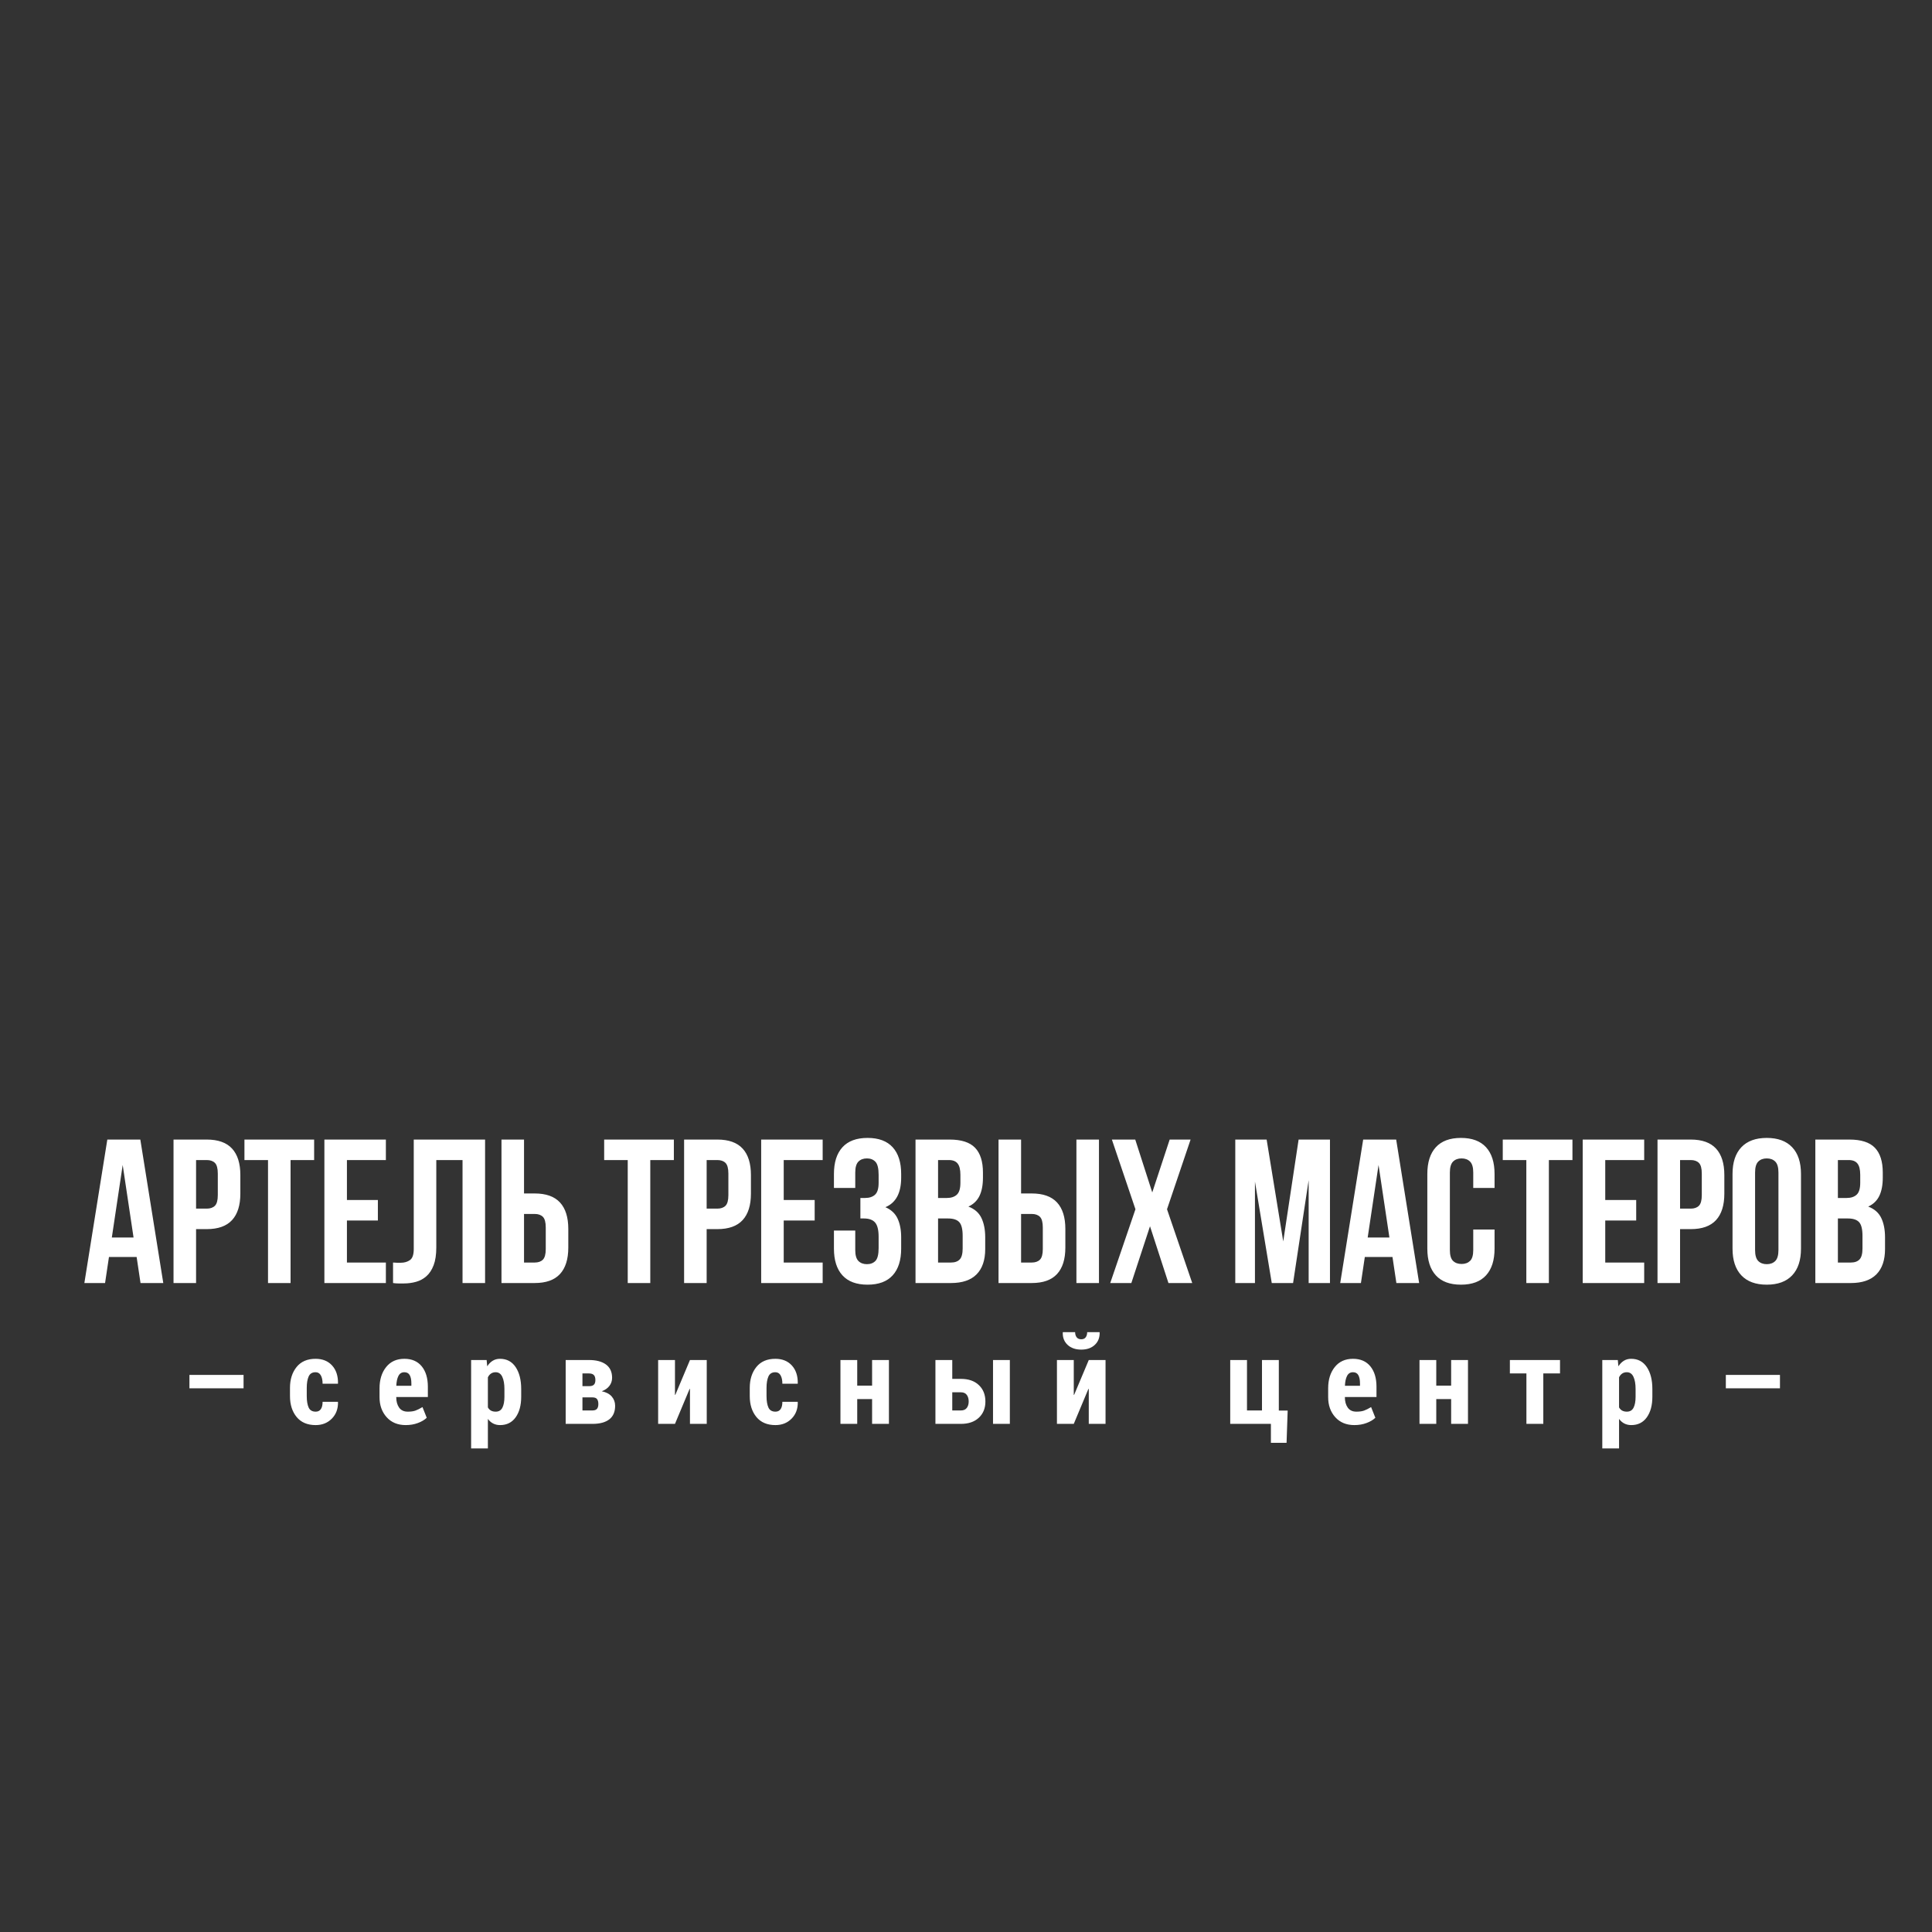 <?xml version="1.0" encoding="UTF-8"?> <!-- Creator: CorelDRAW 2020 (64-Bit) --> <svg xmlns="http://www.w3.org/2000/svg" xmlns:xlink="http://www.w3.org/1999/xlink" xmlns:xodm="http://www.corel.com/coreldraw/odm/2003" xml:space="preserve" width="508mm" height="508mm" style="shape-rendering:geometricPrecision; text-rendering:geometricPrecision; image-rendering:optimizeQuality; fill-rule:evenodd; clip-rule:evenodd" viewBox="0 0 50800 50800"><rect x="0" y="0" width="50800" height="50800" fill="#333333" stroke="none"/> <defs> <style type="text/css"> <![CDATA[ .fil0 {fill:white;fill-rule:nonzero} ]]> </style> </defs> <g id="Слой_x0020_1">  <g id="_1"> <path class="fil0" d="M6404.19 36504.39l-1423.17 0 0 -353.05 1423.17 0 0 353.05zm40398.03 0l-1423.17 0 0 -353.05 1423.17 0 0 353.05zm-38501.63 613.79c59.88,0 104.9,-22.27 135.66,-66.77 30.75,-44.56 46.13,-108.7 46.13,-192.44l400.19 0 4.74 9.54c3.21,176 -50.88,320.14 -162.21,433.05 -111.27,112.9 -252.78,169.62 -424.51,169.62 -217.34,0 -384.29,-71.04 -500.93,-212.55 -116.6,-142.03 -174.9,-324.93 -174.9,-549.64l0 -215.76c0,-223.13 58.3,-406.51 173.84,-549.65 116.07,-143.66 282.54,-215.18 498.77,-215.18 182.32,0 327.04,58.3 434.11,174.9 107.06,117.12 159.04,274.58 155.83,472.81l-3.16 7.95 -401.77 0c0,-91.16 -15.38,-164.31 -46.13,-219.45 -30.76,-55.66 -76.84,-83.21 -138.88,-83.21 -88,0 -148.4,37.08 -181.79,111.86 -32.86,74.2 -49.82,174.37 -49.82,299.44l0 215.76c0,128.24 16.96,228.46 49.82,301.03 33.39,72.62 94.85,108.69 185.01,108.69zm2368.63 353c-211.45,0 -378.97,-69.46 -502.99,-207.81 -124.55,-138.87 -186.58,-313.76 -186.58,-524.73l0 -235.88c0,-226.29 57.77,-412.35 173.31,-557.07 115.54,-144.66 275.11,-217.29 479.18,-217.29 196.65,0 348.79,65.73 456.38,197.17 107.59,131.45 161.68,310.61 161.68,537.48l0 270.32 -831.13 0 0 6.32c0,110.28 25.43,200.91 75.25,271.95 50.35,70.99 126.13,106.54 227.93,106.54 82.68,0 149.98,-9.53 201.43,-28.12 51.93,-18.54 113.39,-49.29 184.96,-92.21l111.85 280.9c-57.77,55.67 -135.18,101.8 -232.19,137.82 -96.95,36.6 -202.96,54.61 -319.08,54.61zm-37.08 -1389.78c-70.51,0 -122.44,32.34 -155.3,96.48 -33.39,64.15 -51.93,151.04 -56.19,259.68l395.92 0 0 -61.98c0,-93.32 -14.27,-165.89 -43.45,-217.34 -28.6,-51.4 -75.78,-76.84 -140.98,-76.84zm3072.05 646.65c0,223.14 -48.77,402.82 -145.77,539.06 -97.53,136.24 -233.77,204.07 -408.67,204.07 -68.41,0 -129.34,-13.79 -182.37,-41.34 -53.5,-27.01 -99.64,-67.83 -138.87,-121.39l0 776.52 -440.95 0 0 -2324.76 408.09 0 15.37 165.36c40.82,-63.09 88.53,-111.85 143.67,-145.77 55.66,-34.44 119.23,-51.4 191.85,-51.4 177.05,0 314.35,72.63 411.88,217.82 97,145.77 145.77,337.15 145.77,575.13l0 206.7zm-441 -207.23c0,-132.55 -18.59,-239.09 -56.19,-319.08 -37.13,-80.05 -95.43,-120.34 -175.48,-120.34 -46.08,0 -86.89,11.64 -120.86,34.97 -34.44,23.33 -61.45,56.19 -82.15,98.59l0 791.37c20.7,37.12 47.71,65.19 81.1,83.73 33.97,18.59 74.78,28.12 123.49,28.12 82.21,0 140.51,-34.49 176.53,-103.9 35.5,-69.41 53.56,-165.36 53.56,-287.28l0 -206.18zm1610.7 918.55l0 -1679.16 612.21 0c191.32,0 340.78,39.18 447.85,118.18 107.06,78.99 160.62,195.59 160.62,349.84 0,78.99 -23.33,149.46 -70.52,212.02 -47.13,61.98 -114.49,109.17 -201.38,141.51 117.12,24.38 205.12,71.04 263.42,139.4 58.3,67.83 88,148.93 88,242.77 0,157.94 -51.45,276.69 -153.2,356.16 -101.74,79.52 -249.67,119.28 -443.1,119.28l-703.9 0zm441 -696.46l0 343.46 262.9 0c54.55,0 94.32,-13.79 118.7,-41.86 24.38,-27.6 36.6,-69.99 36.6,-127.76 0,-56.2 -11.69,-99.64 -34.44,-129.34 -22.81,-29.65 -63.09,-44.5 -120.86,-44.5l-262.9 0zm0 -295.76l181.79 0c55.14,0 94.85,-13.27 120.34,-39.23 25.44,-25.97 38.13,-66.26 38.13,-120.87 0,-60.4 -13.75,-104.43 -41.34,-132.5 -27.02,-27.59 -69.94,-41.34 -127.71,-41.34l-171.21 0 0 333.94zm2827.12 -686.94l441 0 0 1679.16 -441 0 0 -918.55 -9.54 -1.05 -384.81 919.6 -442.58 0 0 -1679.16 442.58 0 0 915.39 9.01 1.05 385.34 -916.44zm2247.87 1357.97c59.88,0 104.9,-22.27 135.66,-66.77 30.75,-44.56 46.13,-108.7 46.13,-192.44l400.19 0 4.74 9.54c3.21,176 -50.88,320.14 -162.21,433.05 -111.27,112.9 -252.78,169.62 -424.51,169.62 -217.34,0 -384.29,-71.04 -500.93,-212.55 -116.6,-142.03 -174.9,-324.93 -174.9,-549.64l0 -215.76c0,-223.13 58.3,-406.51 173.84,-549.65 116.07,-143.66 282.54,-215.18 498.77,-215.18 182.32,0 327.04,58.3 434.11,174.9 107.06,117.12 159.04,274.58 155.83,472.81l-3.16 7.95 -401.77 0c0,-91.16 -15.38,-164.31 -46.13,-219.45 -30.76,-55.66 -76.84,-83.21 -138.88,-83.21 -88,0 -148.4,37.08 -181.79,111.86 -32.86,74.2 -49.82,174.37 -49.82,299.44l0 215.76c0,128.24 16.96,228.46 49.82,301.03 33.39,72.62 94.85,108.69 185.01,108.69zm2983.52 321.19l-442.58 0 0 -651.96 -391.18 0 0 651.96 -441 0 0 -1679.16 441 0 0 674.19 391.18 0 0 -674.19 442.58 0 0 1679.16zm1665.31 -1183.07l228.46 0c199.8,0 356.68,54.61 471.17,163.78 114.49,108.7 171.74,252.84 171.74,431.47 0,176 -57.77,318.03 -172.26,425.62 -115.02,108.12 -271.9,162.2 -470.65,162.2l-671.04 0 0 -1679.16 442.58 0 0 496.09zm1514.33 1183.07l-442.58 0 0 -1679.16 442.58 0 0 1679.16zm-1514.33 -830.07l0 477.07 228.46 0c68.35,0 119.22,-21.75 153.14,-65.72 33.44,-44.03 50.4,-100.16 50.4,-169.63 0,-71.57 -16.96,-129.34 -50.4,-174.37 -33.92,-45.07 -84.79,-67.35 -153.14,-67.35l-228.46 0zm3589.36 -849.09l441 0 0 1679.16 -441 0 0 -918.55 -9.53 -1.05 -384.81 919.6 -442.58 0 0 -1679.16 442.58 0 0 915.39 9.01 1.05 385.33 -916.44zm282.54 -733.07l3.16 9.01c4.27,133.55 -38.18,242.25 -126.66,325.45 -88.52,83.21 -207.28,125.08 -356.21,125.08 -151.04,0 -271.37,-41.87 -360.42,-125.6 -89.06,-84.32 -130.93,-192.43 -125.61,-324.93l3.16 -9.01 321.2 0c0,54.61 13.27,99.64 39.76,135.13 26.49,35.03 66.77,52.51 121.91,52.51 52.98,0 91.69,-17.48 117.12,-52.51 25.44,-35.49 38.18,-80.52 38.18,-135.13l324.41 0zm3436.69 733.07l441 0 0 1326.16 394.34 0 0 -1326.16 442.58 0 0 1329.32 232.72 0 -29.18 848.09 -411.82 0 0 -498.25 -1069.64 0 0 -1679.16zm3264.95 1710.97c-211.44,0 -378.96,-69.46 -502.98,-207.81 -124.55,-138.87 -186.59,-313.76 -186.59,-524.73l0 -235.88c0,-226.29 57.77,-412.35 173.32,-557.07 115.54,-144.66 275.11,-217.29 479.18,-217.29 196.64,0 348.79,65.73 456.38,197.17 107.59,131.45 161.67,310.61 161.67,537.48l0 270.32 -831.13 0 0 6.32c0,110.28 25.44,200.91 75.26,271.95 50.35,70.99 126.13,106.54 227.92,106.54 82.69,0 149.99,-9.53 201.44,-28.12 51.93,-18.54 113.39,-49.29 184.95,-92.21l111.86 280.9c-57.77,55.67 -135.19,101.8 -232.19,137.82 -96.95,36.6 -202.96,54.61 -319.09,54.61zm-37.07 -1389.78c-70.52,0 -122.44,32.34 -155.31,96.48 -33.38,64.15 -51.92,151.04 -56.19,259.68l395.92 0 0 -61.98c0,-93.32 -14.27,-165.89 -43.44,-217.34 -28.6,-51.4 -75.78,-76.84 -140.98,-76.84zm3023.81 1357.97l-442.58 0 0 -651.96 -391.18 0 0 651.96 -441 0 0 -1679.16 441 0 0 674.19 391.18 0 0 -674.19 442.58 0 0 1679.16zm2420.08 -1326.16l-439.42 0 0 1326.16 -444.16 0 0 -1326.16 -434.63 0 0 -353 1318.21 0 0 353zm2428.08 614.84c0,223.14 -48.76,402.82 -145.77,539.06 -97.53,136.24 -233.77,204.07 -408.66,204.07 -68.41,0 -129.34,-13.79 -182.38,-41.34 -53.5,-27.01 -99.63,-67.83 -138.87,-121.39l0 776.52 -440.95 0 0 -2324.76 408.09 0 15.38 165.36c40.81,-63.09 88.52,-111.85 143.66,-145.77 55.67,-34.44 119.23,-51.4 191.85,-51.4 177.06,0 314.35,72.63 411.88,217.82 97.01,145.77 145.77,337.15 145.77,575.13l0 206.7zm-441 -207.23c0,-132.55 -18.59,-239.09 -56.19,-319.08 -37.13,-80.05 -95.42,-120.34 -175.47,-120.34 -46.08,0 -86.9,11.64 -120.86,34.97 -34.45,23.33 -61.46,56.19 -82.16,98.59l0 791.37c20.7,37.12 47.71,65.19 81.1,83.73 33.97,18.59 74.78,28.12 123.5,28.12 82.21,0 140.5,-34.49 176.52,-103.9 35.5,-69.41 53.56,-165.36 53.56,-287.28l0 -206.18z"></path> <path class="fil0" d="M4293.24 33736.05l-598.25 0 -102.38 -684.46 -727.59 0 -102.38 684.46 -544.38 0 603.63 -3772.62 867.73 0 603.62 3772.62zm-1352.76 -1196.45l571.29 0 -285.64 -1907.88 -285.65 1907.88zm2495.29 -2576.17c298.23,0 520.1,79.04 665.61,237.14 145.5,158.09 218.28,389.81 218.28,695.2l0 490.45c0,305.4 -72.78,537.17 -218.28,695.26 -145.51,158.1 -367.38,237.14 -665.61,237.14l-280.22 0 0 1417.43 -592.83 0 0 -3772.62 873.05 0zm-280.22 538.95l0 1277.29 280.22 0c93.42,0 165.31,-25.17 215.6,-75.47 50.29,-50.29 75.47,-143.71 75.47,-280.22l0 -565.91c0,-136.56 -25.18,-229.93 -75.47,-280.28 -50.29,-50.29 -122.18,-75.41 -215.6,-75.41l-280.22 0zm1271.86 -538.95l1832.47 0 0 538.95 -619.79 0 0 3233.67 -592.88 0 0 -3233.67 -619.8 0 0 -538.95zm2694.77 1589.89l813.81 0 0 538.96 -813.81 0 0 1104.82 1023.99 0 0 538.95 -1616.81 0 0 -3772.62 1616.81 0 0 538.95 -1023.99 0 0 1050.94zm3039.67 -1050.94l-689.84 0 0 2295.9c0,190.43 -23.38,346.73 -70.04,468.91 -46.71,122.13 -109.59,218.24 -188.64,288.33 -79.05,70.05 -169.78,119.44 -272.16,148.2 -102.43,28.75 -209.34,43.13 -320.72,43.13 -53.87,0 -102.38,0 -145.51,0 -43.13,0 -89.79,-3.64 -140.13,-10.8l0 -538.95c32.33,3.58 66.51,5.37 102.42,5.37 35.92,0 70.05,0 102.38,0 93.43,0 173.37,-23.33 239.83,-70.04 66.51,-46.71 99.74,-143.72 99.74,-291.02l0 -2877.98 1875.55 0 0 3772.62 -592.88 0 0 -3233.67zm1897.08 2694.72c93.42,0 165.31,-25.12 215.6,-75.47 50.3,-50.29 75.47,-143.72 75.47,-280.22l0 -565.92c0,-136.5 -25.17,-229.92 -75.47,-280.22 -50.29,-50.34 -122.18,-75.46 -215.6,-75.46l-280.22 0 0 1277.29 280.22 0zm-873.05 538.95l0 -3772.62 592.83 0 0 1417.42 280.22 0c298.23,0 520.1,79.05 665.61,237.14 145.51,158.1 218.29,389.82 218.29,695.26l0 490.4c0,305.45 -72.78,537.17 -218.29,695.26 -145.51,158.1 -367.38,237.14 -665.61,237.14l-873.05 0zm2700.09 -3772.62l1832.47 0 0 538.95 -619.8 0 0 3233.67 -592.88 0 0 -3233.67 -619.79 0 0 -538.95zm2974.99 0c298.23,0 520.1,79.04 665.61,237.14 145.51,158.09 218.29,389.81 218.29,695.2l0 490.45c0,305.4 -72.78,537.17 -218.29,695.26 -145.51,158.1 -367.38,237.14 -665.61,237.14l-280.22 0 0 1417.43 -592.83 0 0 -3772.62 873.05 0zm-280.22 538.95l0 1277.29 280.22 0c93.43,0 165.31,-25.17 215.6,-75.47 50.3,-50.29 75.47,-143.71 75.47,-280.22l0 -565.91c0,-136.56 -25.17,-229.93 -75.47,-280.28 -50.29,-50.29 -122.17,-75.41 -215.6,-75.41l-280.22 0zm2026.43 1050.94l813.8 0 0 538.96 -813.8 0 0 1104.82 1023.98 0 0 538.95 -1616.81 0 0 -3772.62 1616.81 0 0 538.95 -1023.98 0 0 1050.94zm2495.33 -662.92c0,-168.89 -27.86,-282.96 -83.52,-342.26 -55.72,-59.24 -130.24,-88.89 -223.66,-88.89 -93.43,0 -168,27.86 -223.66,83.52 -55.72,55.72 -83.58,151.83 -83.58,288.33l0 404.24 -560.49 0 0 -366.48c0,-305.44 74.57,-539.85 223.66,-703.37 149.14,-163.46 369.17,-245.2 660.23,-245.2 291.02,0 511.1,81.74 660.19,245.2 149.14,163.52 223.66,397.93 223.66,703.37l0 97.01c0,402.4 -138.29,661.08 -414.99,776.09 150.94,64.67 257.79,164.37 320.67,299.08 62.88,134.76 94.32,299.12 94.32,493.13l0 296.45c0,305.39 -74.52,539.85 -223.66,703.31 -149.09,163.52 -369.17,245.25 -660.19,245.25 -291.06,0 -511.09,-81.73 -660.23,-245.25 -149.09,-163.46 -223.66,-397.92 -223.66,-703.31l0 -474.29 560.49 0 0 511.99c0,136.56 27.86,232.67 83.58,288.39 55.66,55.66 130.23,83.52 223.66,83.52 93.42,0 167.94,-28.75 223.66,-86.26 55.66,-57.46 83.52,-170.63 83.52,-339.52l0 -296.44c0,-176.06 -30.54,-299.97 -91.63,-371.86 -61.09,-71.88 -159.89,-107.8 -296.39,-107.8l-91.63 0 0 -538.95 123.96 0c111.39,0 198.49,-28.7 261.37,-86.21 62.88,-57.51 94.32,-161.68 94.32,-312.61l0 -210.18zm1864.8 -926.97c308.98,0 532.64,71.83 670.98,215.55 138.35,143.71 207.49,361.11 207.49,652.12l0 134.77c0,194.01 -30.54,353.89 -91.63,479.65 -61.09,125.76 -158.09,219.19 -291.02,280.28 161.68,61.03 275.75,160.78 342.26,299.07 66.46,138.35 99.69,308.13 99.69,509.3l0 307.24c0,291.02 -75.46,512.89 -226.34,665.61 -150.93,152.67 -375.49,229.03 -673.72,229.03l-932.35 0 0 -3772.62 894.64 0zm-301.81 2074.92l0 1158.75 339.52 0c100.64,0 176.95,-26.97 229.08,-80.84 52.09,-53.87 78.16,-150.88 78.16,-291.02l0 -328.77c0,-176.05 -29.65,-296.44 -88.95,-361.11 -59.3,-64.67 -157.2,-97.01 -293.76,-97.01l-264.05 0zm0 -1535.97l0 997.02 231.72 0c111.38,0 198.54,-28.7 261.42,-86.21 62.88,-57.51 94.32,-161.68 94.32,-312.61l0 -210.18c0,-136.55 -24.28,-235.35 -72.78,-296.44 -48.51,-61.04 -124.87,-91.58 -229.04,-91.58l-285.64 0zm2462.95 2694.72c93.42,0 165.31,-25.12 215.6,-75.47 50.29,-50.29 75.47,-143.72 75.47,-280.22l0 -565.92c0,-136.5 -25.18,-229.92 -75.47,-280.22 -50.29,-50.34 -122.18,-75.46 -215.6,-75.46l-280.22 0 0 1277.29 280.22 0zm-873.05 538.95l0 -3772.62 592.83 0 0 1417.42 280.22 0c298.23,0 520.1,79.05 665.61,237.14 145.5,158.1 218.29,389.82 218.29,695.26l0 490.4c0,305.45 -72.79,537.17 -218.29,695.26 -145.51,158.1 -367.38,237.14 -665.61,237.14l-873.05 0zm2047.96 -3772.62l592.88 0 0 3772.62 -592.88 0 0 -3772.62zm3001.96 0l-619.8 1832.41 662.93 1940.21 -625.22 0 -485.03 -1492.89 -490.45 1492.89 -555.12 0 662.92 -1940.21 -619.79 -1832.41 614.37 0 447.37 1390.46 458.07 -1390.46 549.75 0zm2436.09 2678.55l404.19 -2678.55 824.59 0 0 3772.62 -560.49 0 0 -2705.51 -409.61 2705.51 -560.5 0 -441.94 -2667.81 0 2667.81 -517.37 0 0 -3772.62 824.55 0 436.58 2678.55zm3573.24 1094.07l-598.25 0 -102.38 -684.46 -727.59 0 -102.38 684.46 -544.38 0 603.63 -3772.62 867.73 0 603.62 3772.62zm-1352.76 -1196.45l571.29 0 -285.64 -1907.88 -285.65 1907.88zm3336.05 -210.18l0 501.2c0,305.39 -74.51,539.85 -223.66,703.31 -149.09,163.52 -369.17,245.25 -660.18,245.25 -291.07,0 -511.1,-81.73 -660.24,-245.25 -149.09,-163.46 -223.66,-397.92 -223.66,-703.31l0 -1961.76c0,-305.44 74.57,-539.85 223.66,-703.37 149.14,-163.46 369.17,-245.2 660.24,-245.2 291.01,0 511.09,81.74 660.18,245.2 149.15,163.52 223.66,397.93 223.66,703.37l0 366.48 -560.49 0 0 -404.24c0,-136.5 -27.86,-232.61 -83.52,-288.33 -55.72,-55.66 -130.24,-83.52 -223.66,-83.52 -93.43,0 -168,27.86 -223.66,83.52 -55.72,55.72 -83.58,151.83 -83.58,288.33l0 2037.22c0,136.56 27.86,231.77 83.58,285.65 55.66,53.92 130.23,80.83 223.66,80.83 93.42,0 167.94,-26.91 223.66,-80.83 55.66,-53.88 83.52,-149.09 83.52,-285.65l0 -538.9 560.49 0zm215.61 -2365.99l1832.46 0 0 538.95 -619.79 0 0 3233.67 -592.88 0 0 -3233.67 -619.79 0 0 -538.95zm2694.77 1589.89l813.8 0 0 538.96 -813.8 0 0 1104.82 1023.98 0 0 538.95 -1616.81 0 0 -3772.62 1616.81 0 0 538.95 -1023.98 0 0 1050.94zm2247.4 -1589.89c298.23,0 520.1,79.04 665.6,237.14 145.51,158.09 218.29,389.81 218.29,695.2l0 490.45c0,305.4 -72.78,537.17 -218.29,695.26 -145.5,158.1 -367.37,237.14 -665.6,237.14l-280.23 0 0 1417.43 -592.82 0 0 -3772.62 873.05 0zm-280.23 538.95l0 1277.29 280.23 0c93.42,0 165.3,-25.17 215.6,-75.47 50.29,-50.29 75.46,-143.71 75.46,-280.22l0 -565.91c0,-136.56 -25.17,-229.93 -75.46,-280.28 -50.3,-50.29 -122.18,-75.41 -215.6,-75.41l-280.23 0zm1972.5 2365.94c0,136.56 27.86,232.67 83.58,288.39 55.66,55.66 130.23,83.52 223.66,83.52 93.42,0 167.94,-27.86 223.66,-83.52 55.66,-55.72 83.52,-151.83 83.52,-288.39l0 -2037.22c0,-136.5 -27.86,-232.61 -83.52,-288.33 -55.72,-55.66 -130.24,-83.52 -223.66,-83.52 -93.43,0 -168,27.86 -223.66,83.52 -55.72,55.72 -83.58,151.83 -83.58,288.33l0 2037.22zm-592.83 -1999.46c0,-305.44 77.26,-539.85 231.77,-703.37 154.46,-163.46 377.23,-245.2 668.3,-245.2 291.01,0 513.78,81.74 668.29,245.2 154.52,163.52 231.72,397.93 231.72,703.37l0 1961.76c0,305.39 -77.2,539.85 -231.72,703.31 -154.51,163.52 -377.28,245.25 -668.29,245.25 -291.07,0 -513.84,-81.73 -668.3,-245.25 -154.51,-163.46 -231.77,-397.92 -231.77,-703.31l0 -1961.76zm3072.05 -905.43c308.98,0 532.64,71.83 670.98,215.55 138.35,143.71 207.5,361.11 207.5,652.12l0 134.77c0,194.01 -30.55,353.89 -91.64,479.65 -61.09,125.76 -158.09,219.19 -291.01,280.28 161.67,61.03 275.74,160.78 342.25,299.07 66.46,138.35 99.69,308.13 99.69,509.3l0 307.24c0,291.02 -75.46,512.89 -226.34,665.61 -150.93,152.67 -375.49,229.03 -673.72,229.03l-932.35 0 0 -3772.62 894.64 0zm-301.81 2074.92l0 1158.75 339.52 0c100.64,0 176.95,-26.97 229.08,-80.84 52.09,-53.87 78.16,-150.88 78.16,-291.02l0 -328.77c0,-176.05 -29.65,-296.44 -88.95,-361.11 -59.3,-64.67 -157.2,-97.01 -293.76,-97.01l-264.05 0zm0 -1535.97l0 997.02 231.72 0c111.38,0 198.54,-28.7 261.42,-86.21 62.88,-57.51 94.32,-161.68 94.32,-312.61l0 -210.18c0,-136.55 -24.28,-235.35 -72.78,-296.44 -48.51,-61.04 -124.87,-91.58 -229.04,-91.58l-285.64 0z"></path> </g> </g> </svg> 